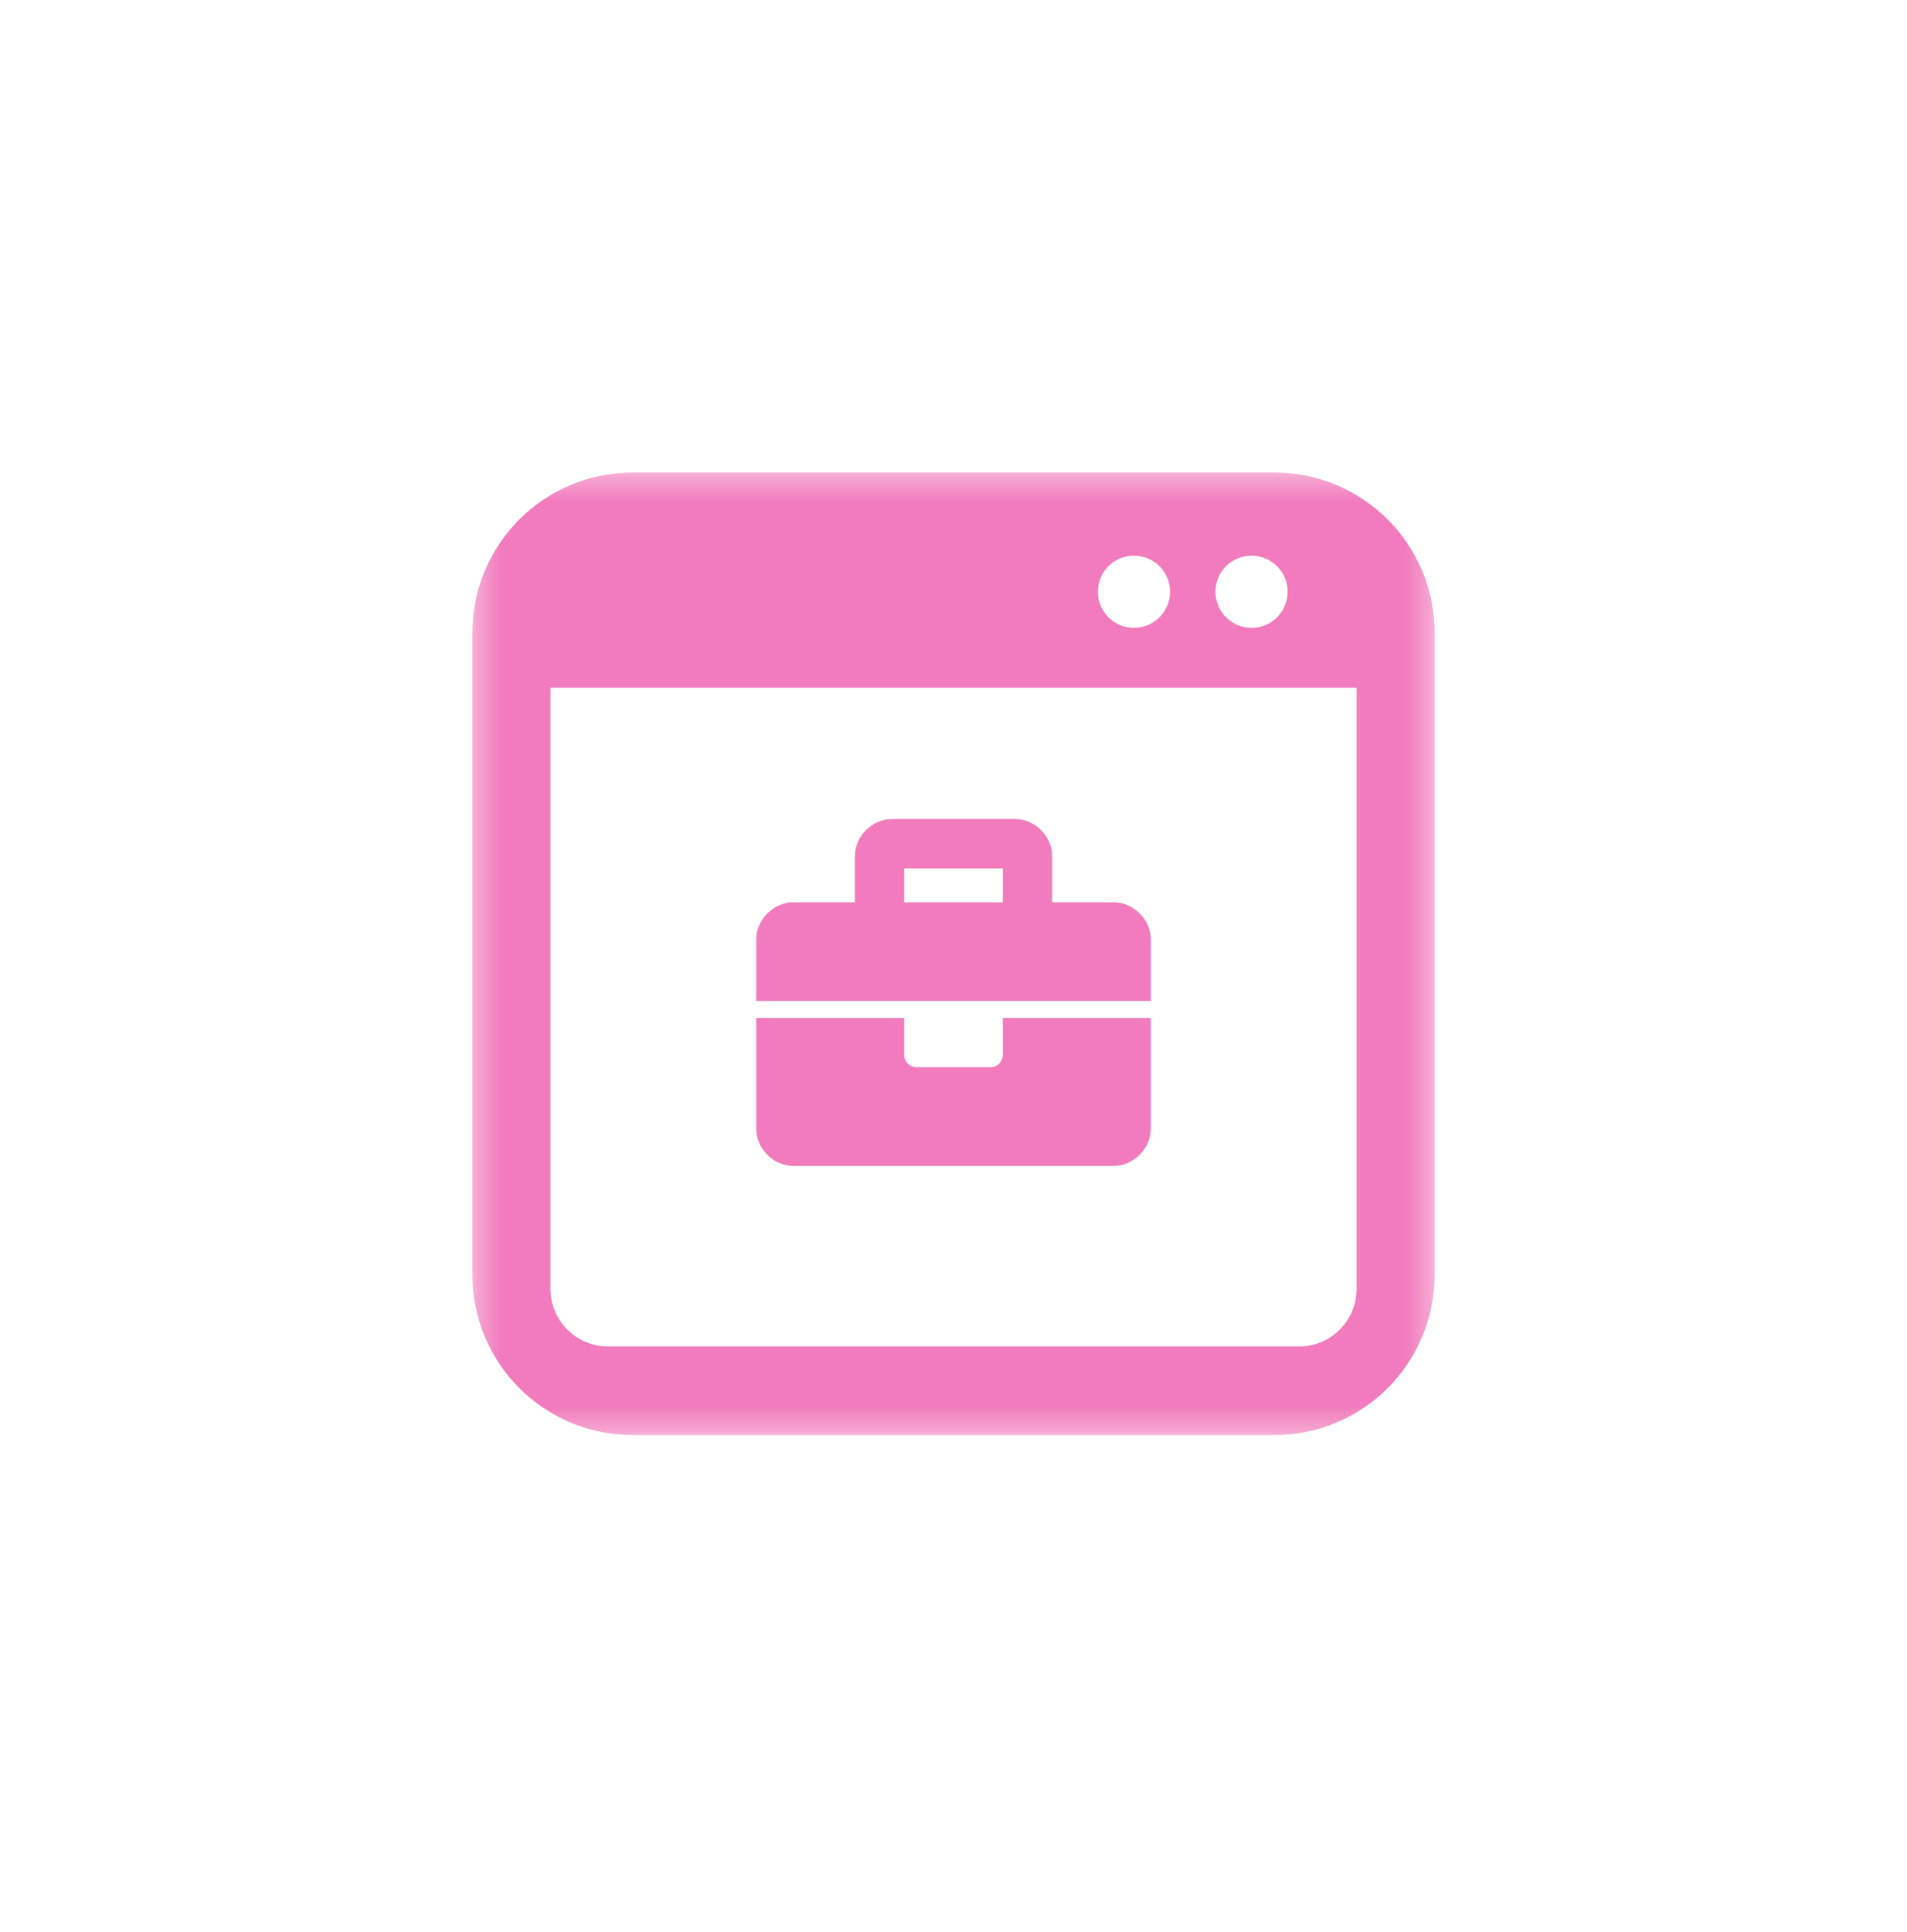 <?xml version="1.0" encoding="UTF-8"?>
<svg xmlns="http://www.w3.org/2000/svg" width="78" height="79" viewBox="0 0 78 79" fill="none">
  <g clip-path="url(#clip0_436_189)">
    <mask id="mask0_436_189" style="mask-type:luminance" maskUnits="userSpaceOnUse" x="19" y="19" width="40" height="40">
      <path d="M19.32 19.32H58.681V58.681H19.32V19.32Z" fill="white"></path>
    </mask>
    <g mask="url(#mask0_436_189)">
      <path d="M25.88 19.32H52.12C55.743 19.32 58.68 22.257 58.68 25.88V52.12C58.68 55.743 55.743 58.68 52.12 58.68H25.88C22.257 58.68 19.32 55.743 19.32 52.12V25.88C19.32 22.257 22.257 19.32 25.88 19.32ZM46.38 22.72C45.565 22.72 44.904 23.38 44.904 24.195C44.904 25.011 45.565 25.672 46.38 25.672C47.196 25.672 47.857 25.011 47.857 24.195C47.857 23.38 47.196 22.72 46.38 22.72ZM51.191 22.72C50.376 22.72 49.715 23.38 49.715 24.195C49.715 25.011 50.376 25.672 51.191 25.672C52.006 25.672 52.667 25.011 52.667 24.195C52.667 23.38 52.006 22.72 51.191 22.72ZM22.513 52.7C22.513 54.001 23.568 55.056 24.868 55.056H53.133C54.434 55.056 55.489 54.001 55.489 52.7V28.119H22.514L22.513 52.7ZM41.018 43.135V41.622H47.069V46.16C47.069 46.967 46.363 47.673 45.556 47.673H32.445C31.638 47.673 30.932 46.967 30.932 46.16V41.622H36.983V43.135C36.983 43.413 37.209 43.639 37.488 43.639H40.513C40.792 43.639 41.018 43.413 41.018 43.135H41.018ZM45.556 36.894C46.363 36.894 47.069 37.6 47.069 38.407V40.928H30.932V38.407C30.932 37.6 31.638 36.894 32.445 36.894H34.966V35.003C34.966 34.196 35.672 33.49 36.479 33.49H41.522C42.329 33.49 43.035 34.196 43.035 35.003V36.894H45.556ZM41.018 36.894V35.507H36.983V36.894H41.018Z" fill="#F17BBC"></path>
    </g>
  </g>
  <defs>
    <clipPath id="clip0_436_189">
      <rect width="40" height="40" fill="white" transform="translate(19 19)"></rect>
    </clipPath>
  </defs>
</svg>
